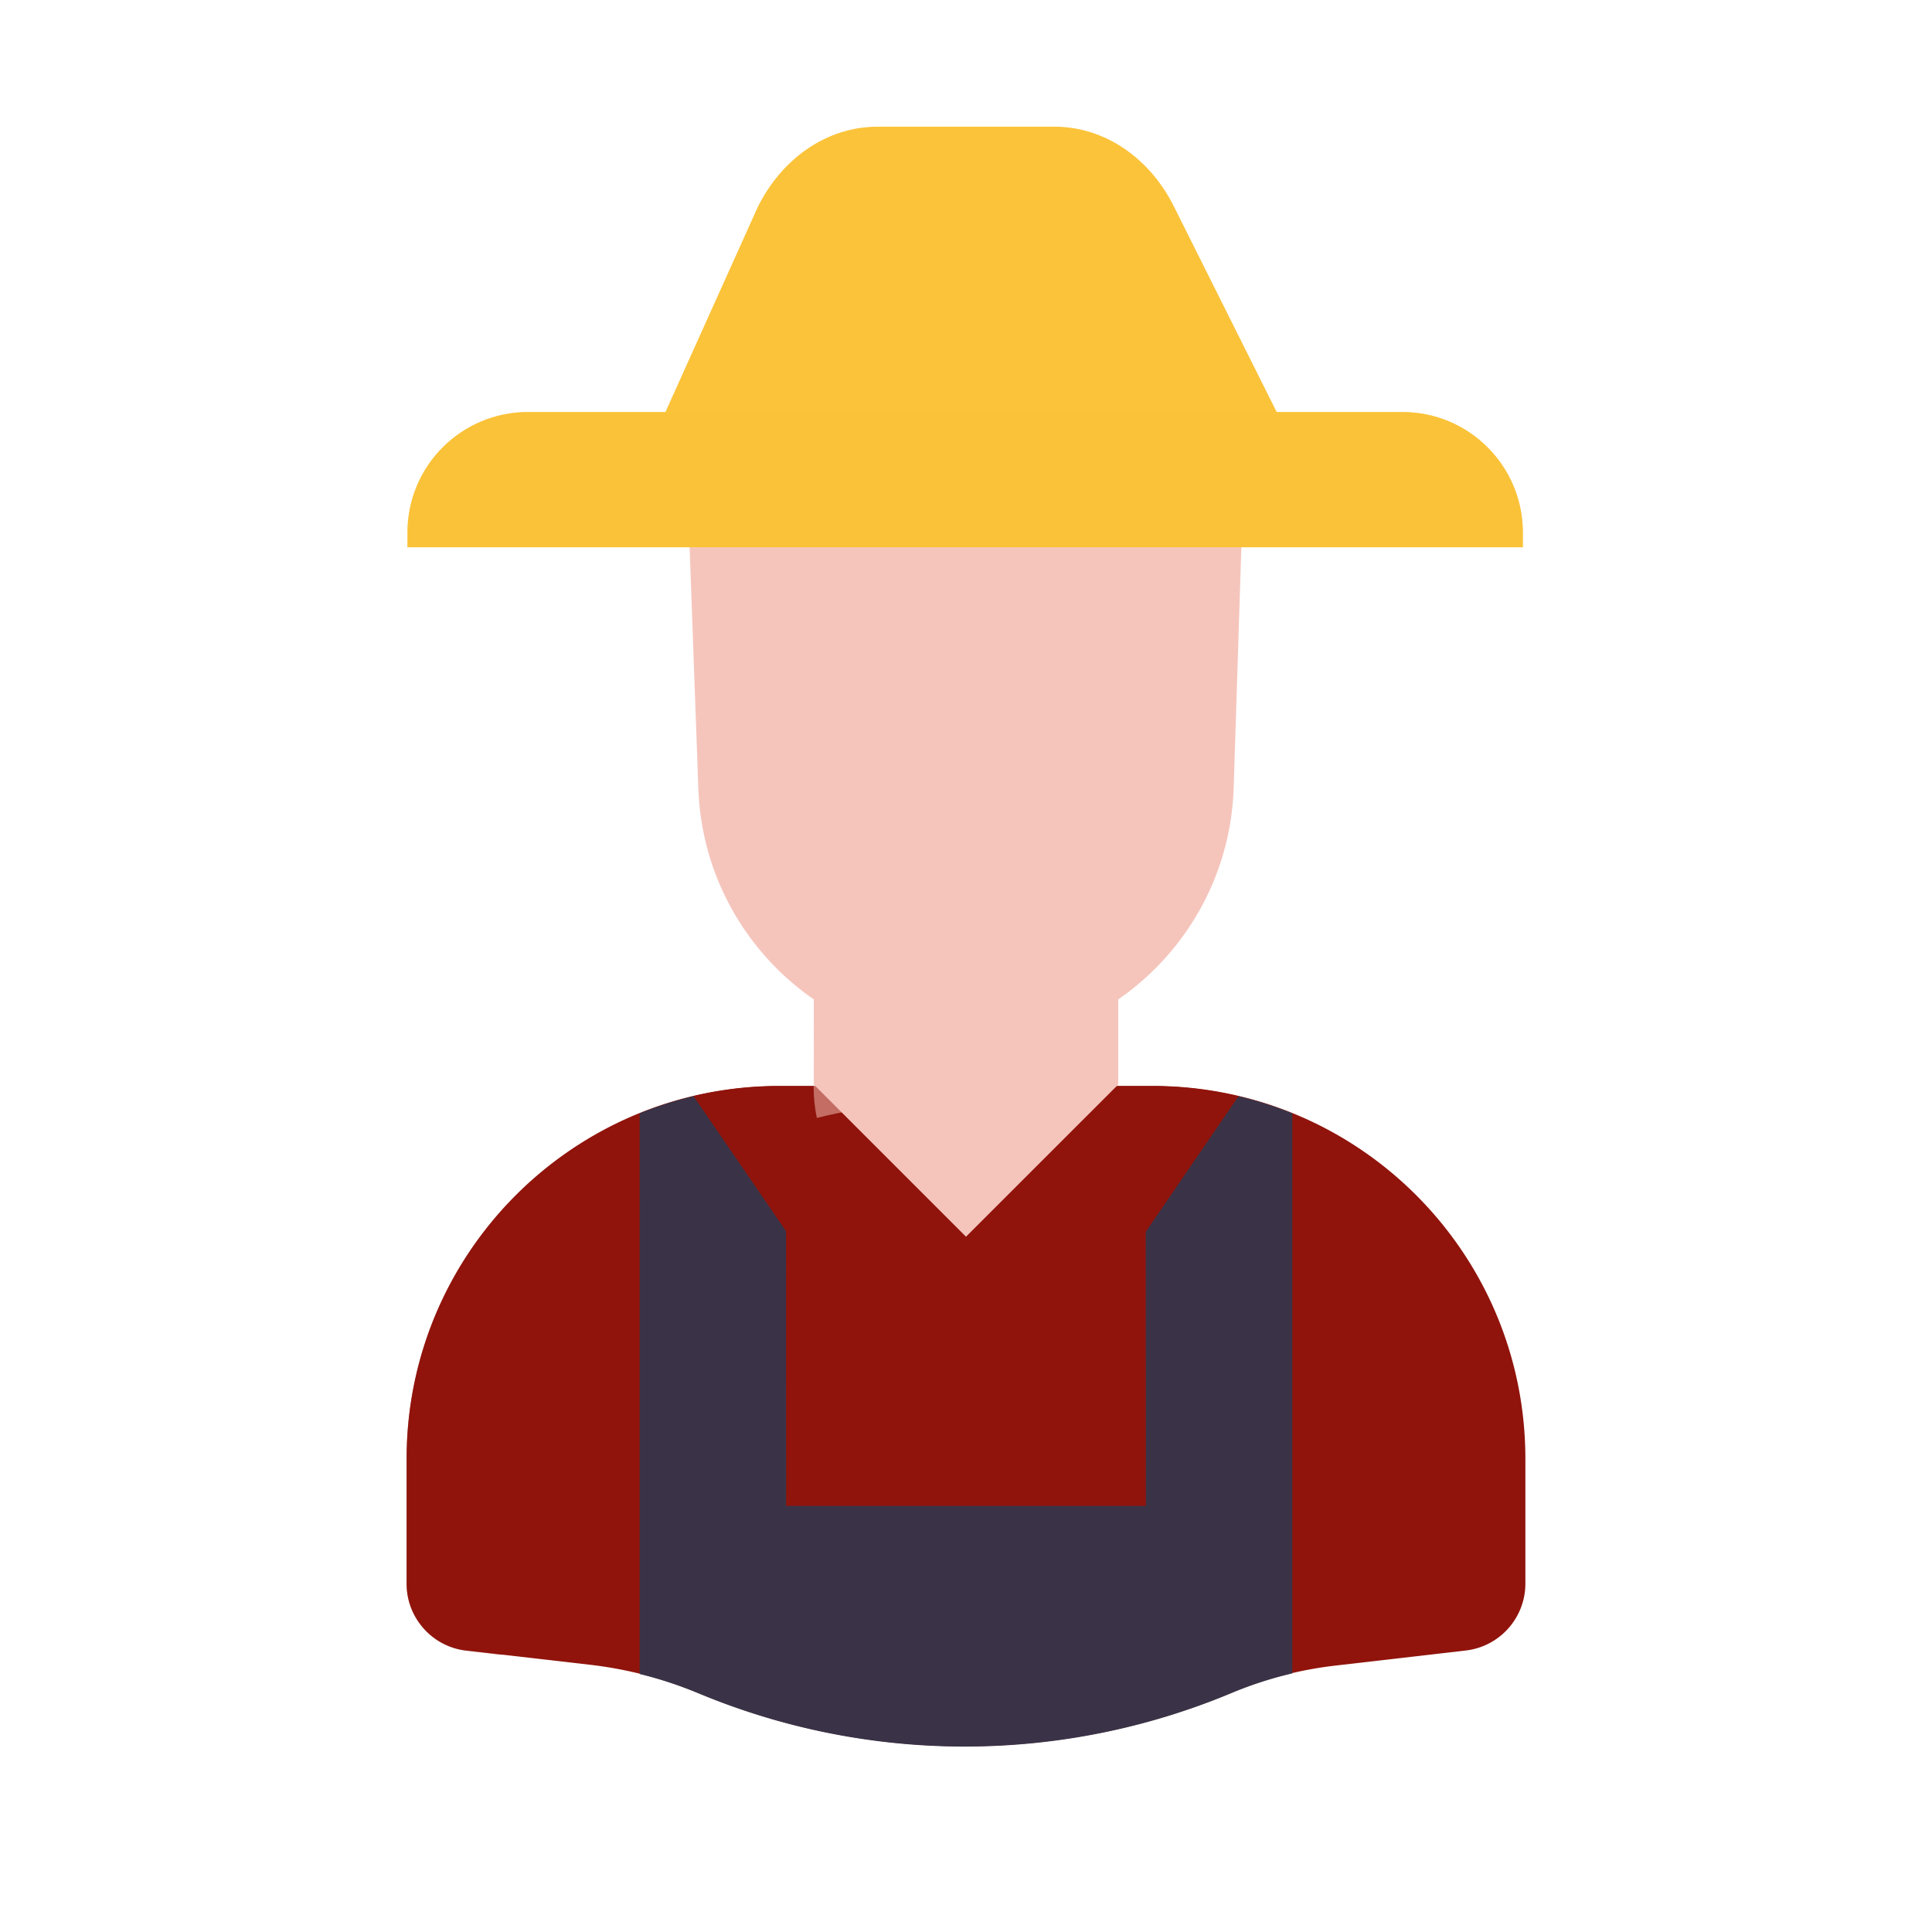 <svg xmlns="http://www.w3.org/2000/svg" width="430" height="430" style="width:100%;height:100%;transform:translate3d(0,0,0);content-visibility:visible" viewBox="0 0 430 430"><defs><clipPath id="a"><path d="M0 0h430v430H0z"/></clipPath><clipPath id="b"><path d="M0 0h430v430H0z"/></clipPath></defs><g clip-path="url(#a)"><g clip-path="url(#b)" style="display:block"><path fill="#90140C" d="M33.88 26.69h7.62c45.84 0 83 37.16 83 83v27.76c0 7.62-5.71 14.03-13.28 14.9l-29.04 3.36a85.26 85.26 0 0 0-23.07 6.03c-18.91 7.91-39 11.88-59.11 11.92h-.3c-20.1 0-40.2-3.93-59.12-11.8l-.2-.08c-7.69-3.2-15.79-5.3-24.07-6.26l-27.53-3.17c-7.57-.87-13.28-7.28-13.28-14.9v-27.76c0-45.84 37.16-83 83-83h7.63" class="secondary" style="display:block" transform="translate(215 215)"/><g fill="#3A3347" style="display:block"><path d="m275.7 244.001-20.7 13.18.03 77.98h-80.06l-.03-78.24-20.49-12.96c-4.16.97-8.19 2.26-12.08 3.84v124.78c4.43 1.08 8.78 2.51 13.01 4.27l.2.08c18.92 7.87 39.02 11.8 59.12 11.8 20.21 0 40.41-3.97 59.41-11.92a85.94 85.94 0 0 1 13.52-4.37v-124.64a80.064 80.064 0 0 0-11.93-3.8z" class="primary"/><path d="M15.99-2.48C8.89.64-3.925 7.04-9.865 10.9V-7.06c3.89-1.58 7.92-2.87 12.08-3.84L15.99-2.48z" class="primary" opacity=".5" style="mix-blend-mode:multiply" transform="translate(152.225 254.901)"/></g><g style="display:block"><g fill="#90140C" style="mix-blend-mode:multiply"><path d="m275.623 244-33.39 48.789-4.04 5.901c-.45.66-1.12 1.07-1.82 1.23-.11.02-.21.04-.31.05-.21.03-.42.03-.63 0-.08-.01-.17-.02-.25-.04-.18-.03-.35-.091-.52-.161-.33-.11-.64-.269-.91-.509-.15-.12-.29-.271-.41-.431l-4.69-6.04-13.54-17.46h-.19l-13.54 17.46-4.69 6.04c-.46.6-1.08.961-1.74 1.101-.1.02-.19.03-.29.04-.21.03-.42.03-.63 0-.09-.01-.17-.02-.26-.04a2.954 2.954 0 0 1-1.92-1.24l-4.04-5.901-33.44-48.829h.01c.77-.18 1.55-.35 2.34-.51 2.3-.48 4.65-.85 7.02-1.13 3.17-.37 6.4-.56 9.68-.56h7.94l33.56 33.56.03-.02 33.54-33.54h7.93a82.786 82.786 0 0 1 14.52 1.27c.79.14 1.57.289 2.35.449.78.17 1.55.341 2.32.521h.01z" class="secondary"/><path fill-opacity=".5" d="m60.625-26.876-33.39 48.789-4.04 5.901c-.45.66-1.12 1.07-1.82 1.23-.11.02-.21.04-.31.05-.21.03-.42.03-.63 0-.08-.01-.17-.02-.25-.04-.18-.03-.35-.091-.52-.161-.33-.11-.64-.269-.91-.509-.15-.12-.29-.271-.41-.431l-4.69-6.04L.115 4.453h-.19l-13.54 17.46-4.69 6.04c-.46.6-1.08.961-1.74 1.101-.1.02-.19.03-.29.04-.21.03-.42.03-.63 0-.09-.01-.17-.02-.26-.04a2.954 2.954 0 0 1-1.92-1.24l-4.04-5.901-33.44-48.829h.01c.77-.18 1.55-.35 2.34-.51 2.3-.48 4.65-.85 7.02-1.13 3.17-.37 6.4-.56 9.68-.56h7.94l33.56 33.56.03-.02 33.54-33.54h7.93a82.786 82.786 0 0 1 14.52 1.27c.79.14 1.57.289 2.35.449.78.17 1.55.341 2.32.521h.01z" class="secondary" style="mix-blend-mode:multiply" transform="translate(214.998 270.876)"/></g></g><g opacity=".5" style="mix-blend-mode:multiply;display:block"><path fill="#90140C" d="M25.93-60.245v17.96c-10.94 7.09-19.36 14.87-23.16 21.32-9.48 16.09-7.43 81.21-7.43 81.21l-7.99-.92c-.95-.11-1.86-.3-2.75-.58-5.58-1.73-9.69-6.61-10.42-12.47-.05-.41-.08-.82-.1-1.23-.01-.2-.01-.41-.01-.62v-27.76c0-1.41.04-2.81.1-4.2.04-.67.08-1.34.13-2.01.11-1.49.26-2.97.45-4.44.06-.53.14-1.06.21-1.58.13-.87.27-1.73.43-2.58.09-.54.19-1.07.3-1.6.08-.41.17-.82.26-1.22.09-.44.19-.87.29-1.3.23-1.02.49-2.03.77-3.03a38 38 0 0 1 .28-1.01c.07-.25.14-.49.21-.73.13-.41.26-.83.39-1.24.46-1.46.96-2.91 1.5-4.34 0-.03.01-.05.02-.07l.48-1.23c.04-.11.08-.21.12-.31a87.1 87.1 0 0 1 1.78-4.09c.25-.53.5-1.06.76-1.59.04-.08.08-.17.13-.25.27-.56.56-1.12.85-1.67.91-1.73 1.88-3.43 2.9-5.09 9.24-14.9 23.06-26.67 39.5-33.33z" class="secondary" opacity="1" style="mix-blend-mode:multiply" transform="translate(116.43 308.087)"/></g><g style="display:block"><path fill="#F5C5BC" d="M248.88 222.44v18.94L215 275.25l-33.87-33.87v-18.93" class="tertiary"/><path fill="none" d="M248.88 222.44v18.94L215 275.25l-33.87-33.87v-18.93" class="primary"/></g><g opacity=".5" style="mix-blend-mode:multiply;display:block"><path fill="#F5C5BC" d="M33.875-12.905s-13.5 21.7-47.74 22.93c-6.36.23-12.87 1.25-19.3 2.88-.09-.43-.18-.87-.25-1.31-.03-.19-.06-.39-.09-.59-.05-.3-.09-.6-.12-.91-.16-1.23-.24-2.48-.25-3.75l.098-47.49c9.63 6.66 55.31-6.2 67.87-6.2-.315 9.463-.066 19.213-.218 34.44z" class="tertiary" opacity="1" style="mix-blend-mode:multiply" transform="translate(214.973 235.914)"/></g><g style="display:block"><path fill="#F5C5BC" d="m276.393 118.419-1.819 57.044C273.458 207.558 247.115 233 215 233c-32.115 0-58.458-25.442-59.574-57.537l-2.061-57.044" class="tertiary"/><path fill="none" d="m276.393 118.419-1.819 57.044C273.458 207.558 247.115 233 215 233c-32.115 0-58.458-25.442-59.574-57.537l-2.061-57.044" class="primary"/></g><g fill="#FBC339" style="display:block"><path d="m284.718 92.844-23.287-46.578c-5.44-11.164-15.662-18.072-26.745-18.072h-39.372c-11.083 0-21.305 6.908-26.745 18.072l-20.975 46.578" class="quaternary"/><path d="M90.687 121.802h248.25v-3.285c0-14.808-12.004-26.812-26.812-26.812H117.5c-14.808 0-26.813 12.004-26.813 26.812v3.285z" class="quaternary"/><path fill-opacity=".5" d="M-124.313 61.861h248.25v-3.285c0-14.808-12.004-26.812-26.812-26.812H-97.5c-14.808 0-26.813 12.004-26.813 26.812v3.285z" class="quaternary" style="mix-blend-mode:multiply" transform="translate(215 59.941)"/></g></g></g></svg>